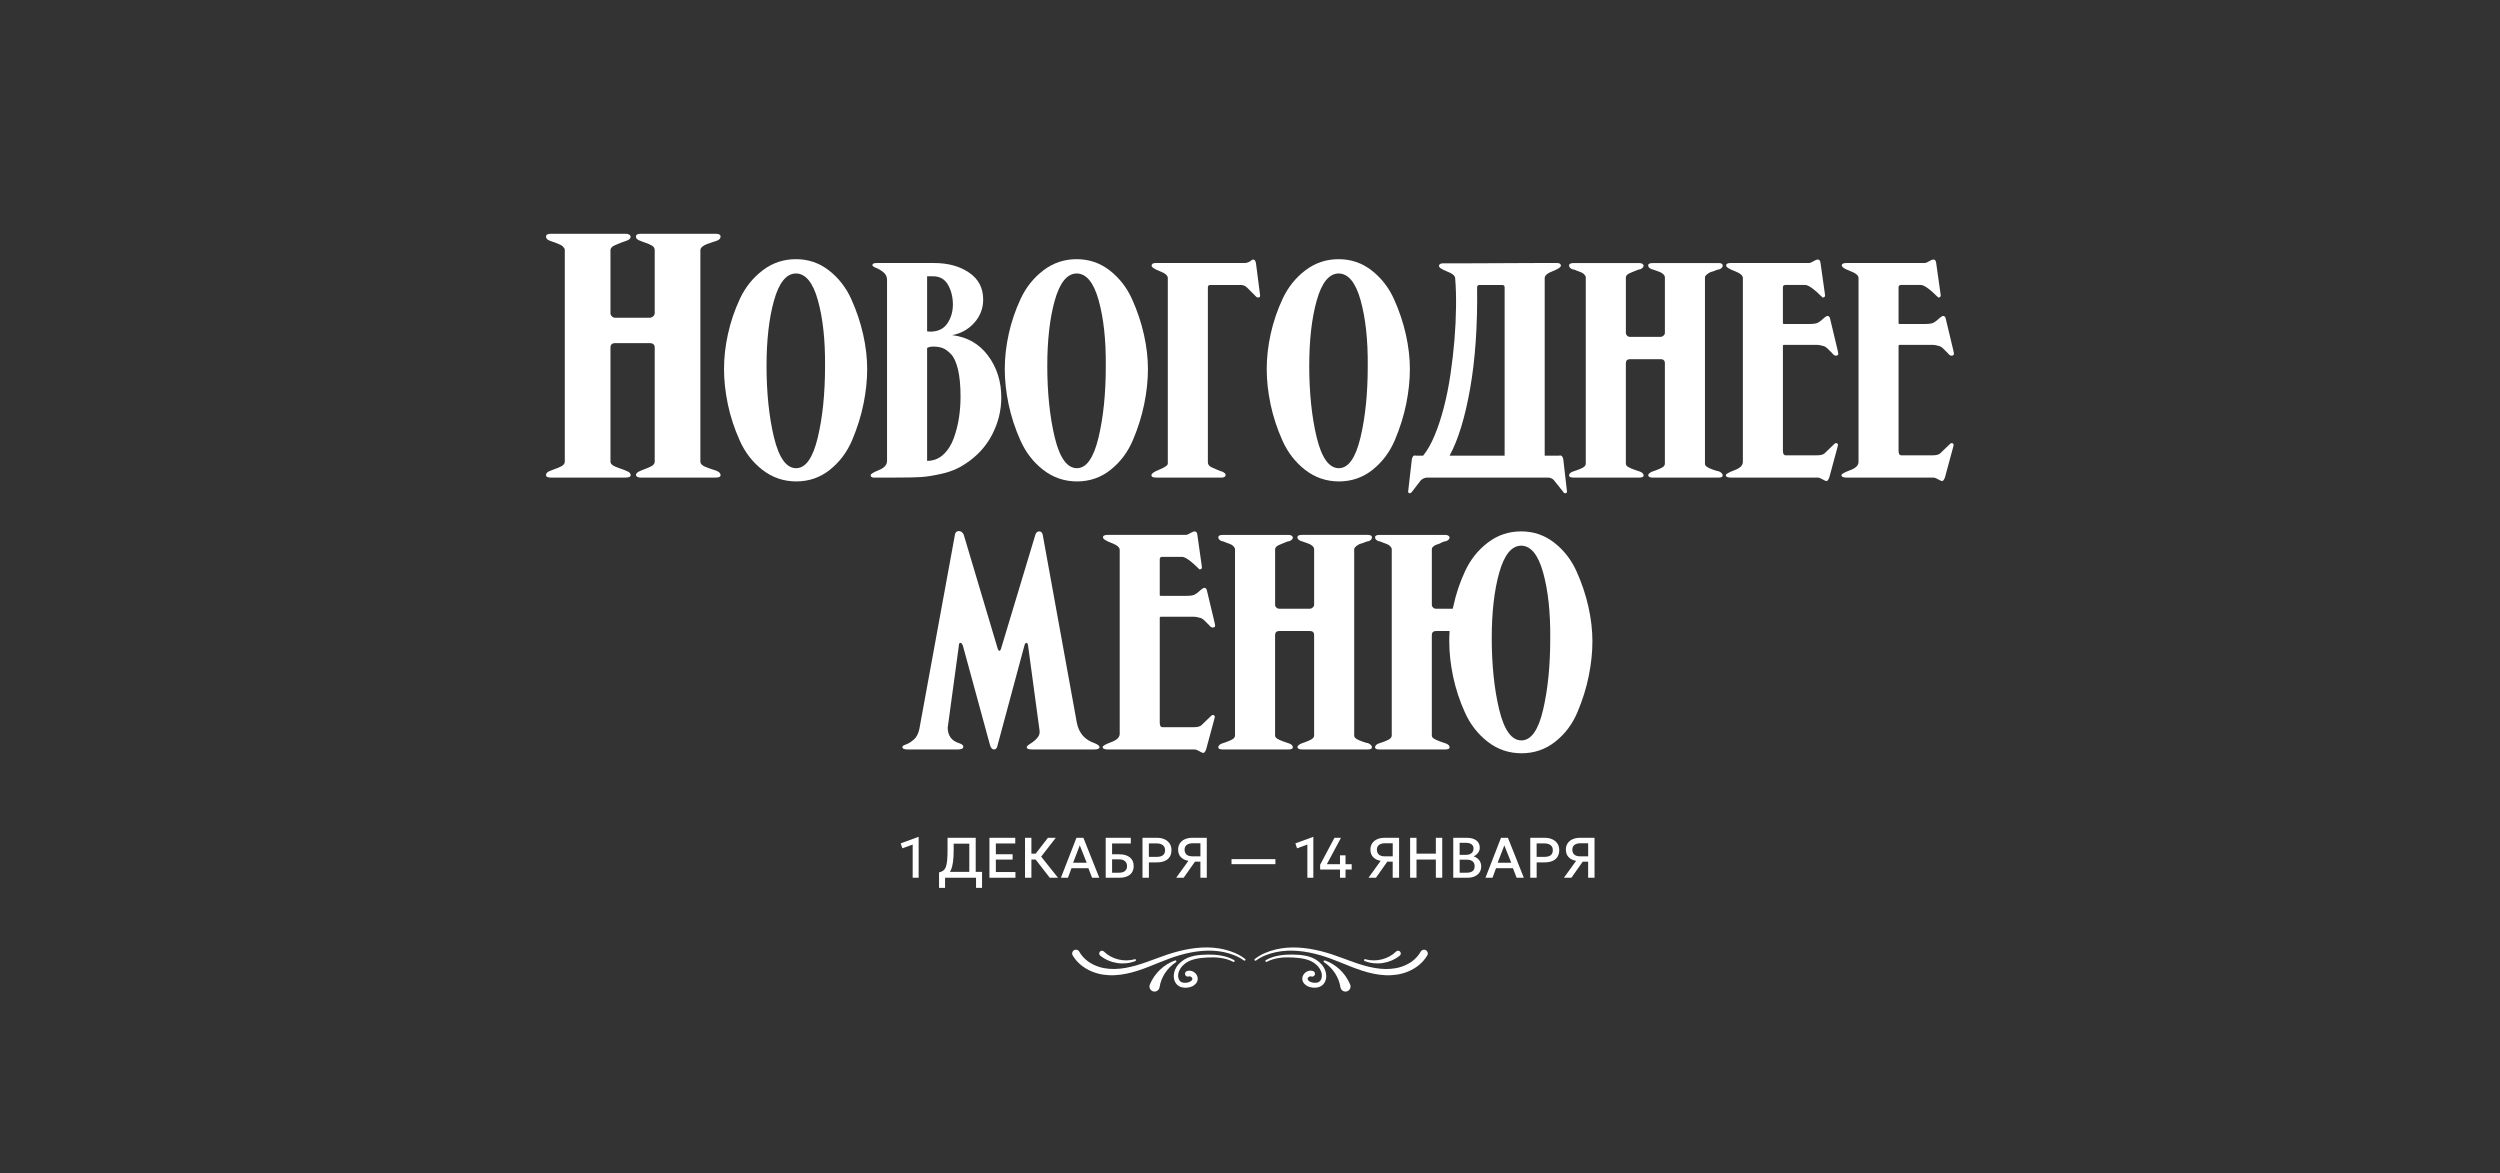 <?xml version="1.0" encoding="UTF-8"?> <svg xmlns="http://www.w3.org/2000/svg" id="_Слой_1" data-name="Слой 1" viewBox="0 0 1937.48 909.13"><rect x="0" y="0" width="1937.48" height="909.13" fill="#333333" stroke="none"/><defs><style> .cls-1 { fill: #fff; } </style></defs><g><path class="cls-1" d="M473.11,269.44v88.27c0,1.08.58,2.02,1.75,2.83,1.17.81,3.1,1.67,5.8,2.56,2.7.9,4.32,1.53,4.86,1.89,2.16.72,3.24,1.8,3.24,3.24,0,1.26-1.35,1.89-4.05,1.89h-57.77c-2.52,0-3.78-.63-3.78-1.89,0-1.44.99-2.52,2.97-3.24.72-.36,1.75-.76,3.1-1.21,1.35-.45,2.43-.85,3.24-1.21.81-.36,1.66-.76,2.56-1.21.9-.45,1.57-.99,2.02-1.62.45-.63.67-1.3.67-2.02v-163.86c0-.54-.13-1.03-.4-1.48-.27-.45-.63-.9-1.08-1.35-.45-.45-.94-.81-1.48-1.08s-1.21-.58-2.03-.94c-.81-.36-1.48-.63-2.02-.81-.54-.18-1.31-.45-2.29-.81-.99-.36-1.75-.63-2.29-.81-1.98-.72-2.97-1.8-2.97-3.24s1.26-2.16,3.78-2.16h57.77c2.34,0,3.69.72,4.05,2.16,0,1.44-1.08,2.52-3.24,3.24-.72.18-1.75.54-3.1,1.08s-2.48.99-3.38,1.35c-.9.36-1.85.77-2.83,1.21-.99.45-1.75.99-2.29,1.62-.54.63-.81,1.31-.81,2.02v48.86c0,.9.36,1.71,1.08,2.43.72.72,1.53,1.08,2.43,1.08h27c.9,0,1.75-.36,2.57-1.08.81-.72,1.21-1.53,1.21-2.43v-48.86c0-.72-.18-1.39-.54-2.02-.36-.63-1.04-1.21-2.03-1.75-.99-.54-1.85-.94-2.56-1.21-.72-.27-1.85-.67-3.37-1.21-1.53-.54-2.48-.9-2.83-1.08-2.16-.72-3.24-1.8-3.24-3.24s1.26-2.16,3.78-2.16h58.04c2.52,0,3.78.72,3.78,2.16s-.99,2.52-2.97,3.24c-.72.18-1.8.54-3.24,1.08-1.44.54-2.61.94-3.51,1.21-.9.27-1.85.67-2.83,1.21-.99.54-1.75,1.13-2.29,1.75-.54.63-.81,1.31-.81,2.02v163.86c0,1.08.54,2.02,1.62,2.83,1.08.81,2.97,1.67,5.67,2.56,2.7.9,4.32,1.44,4.86,1.62,2.34.9,3.51,2.07,3.51,3.51,0,1.26-1.26,1.89-3.78,1.89h-58.04c-2.16,0-3.42-.63-3.78-1.89,0-1.26,1.08-2.34,3.24-3.24.72-.36,1.71-.76,2.97-1.21,1.26-.45,2.29-.85,3.1-1.21.81-.36,1.66-.76,2.56-1.21.9-.45,1.57-.99,2.02-1.62.45-.63.67-1.3.67-2.02v-88.27c0-2.34-1.26-3.51-3.78-3.51h-27c-2.34,0-3.51,1.17-3.51,3.51Z"></path><path class="cls-1" d="M561.11,285.91c0-8.82,1.03-17.91,3.1-27.27,2.07-9.36,5.17-18.45,9.31-27.27,4.14-8.82,9.99-16.1,17.55-21.87,7.56-5.76,16.15-8.64,25.78-8.64s18.18,2.93,25.65,8.77c7.47,5.85,13.23,13.27,17.28,22.27,4.05,9,7.11,18.13,9.18,27.4,2.07,9.27,3.1,18.18,3.1,26.73s-.94,17.5-2.83,26.86c-1.89,9.36-4.82,18.72-8.77,28.08-3.96,9.36-9.72,17.05-17.28,23.08-7.56,6.03-16.24,9.04-26.05,9.04s-18.54-2.97-26.19-8.91c-7.65-5.94-13.54-13.54-17.68-22.81-4.14-9.27-7.2-18.63-9.18-28.07-1.98-9.45-2.97-18.58-2.97-27.4ZM616.99,362.84c7.38,0,12.96-7.87,16.74-23.62,3.78-15.75,5.67-34.24,5.67-55.48.18-20.15-1.67-37.16-5.53-51.02-3.87-13.86-9.58-20.79-17.14-20.79-7.38.18-13,7.15-16.87,20.92-3.87,13.77-5.8,30.73-5.8,50.89s1.93,39.51,5.8,55.34c3.87,15.84,9.58,23.76,17.14,23.76Z"></path><path class="cls-1" d="M737.93,259.72c11.7,1.44,20.96,6.75,27.81,15.93,6.84,9.18,10.26,19.98,10.26,32.39,0,10.08-2.39,19.71-7.15,28.88-4.77,9.18-11.74,16.74-20.92,22.68-5.04,3.42-10.89,5.9-17.55,7.42-6.66,1.53-12.19,2.43-16.6,2.7-4.41.27-11.3.4-20.65.4h-15.93c-1.62,0-2.43-.63-2.43-1.89,0-.9,2.11-2.2,6.34-3.91,4.23-1.71,6.34-4.09,6.34-7.15v-140.38c0-2.34-.95-4.27-2.83-5.8-1.89-1.53-3.78-2.65-5.67-3.37-1.89-.72-2.83-1.44-2.83-2.16,0-1.08,1.08-1.62,3.24-1.62h44.54c10.8,0,19.84,2.48,27.13,7.42,7.29,4.95,10.93,11.92,10.93,20.92,0,6.84-2.29,12.82-6.88,17.95-4.59,5.13-10.3,8.33-17.14,9.58ZM718.5,214.1v42.65c.72.18,1.53.27,2.43.27,5.94,0,10.35-2.11,13.23-6.34,2.88-4.23,4.32-9.13,4.32-14.71s-1.26-10.84-3.78-15.25c-2.52-4.41-6.39-6.61-11.61-6.61h-4.59ZM718.5,269.71v87.46c4.86,0,9.04-1.62,12.55-4.86,3.51-3.24,6.21-7.47,8.1-12.69,1.89-5.22,3.24-10.53,4.05-15.93s1.21-10.8,1.21-16.2c0-8.64-.67-15.75-2.02-21.33-1.35-5.58-3.2-9.54-5.53-11.88-2.34-2.34-4.5-3.87-6.48-4.59-1.98-.72-4.32-1.08-7.02-1.08-2.16,0-3.78.36-4.86,1.08Z"></path><path class="cls-1" d="M778.69,285.91c0-8.82,1.03-17.91,3.1-27.27,2.07-9.36,5.17-18.45,9.31-27.27,4.14-8.82,9.99-16.1,17.55-21.87,7.56-5.76,16.15-8.64,25.78-8.64s18.18,2.93,25.65,8.77c7.47,5.85,13.23,13.27,17.28,22.27,4.05,9,7.11,18.13,9.18,27.4,2.07,9.27,3.1,18.18,3.1,26.73s-.94,17.5-2.83,26.86c-1.89,9.36-4.82,18.72-8.77,28.08-3.96,9.36-9.72,17.05-17.28,23.08-7.56,6.03-16.24,9.04-26.05,9.04s-18.54-2.97-26.19-8.91c-7.65-5.94-13.54-13.54-17.68-22.81-4.14-9.27-7.2-18.63-9.18-28.07-1.98-9.45-2.97-18.58-2.97-27.4ZM834.57,362.84c7.38,0,12.96-7.87,16.74-23.62,3.78-15.75,5.67-34.24,5.67-55.48.18-20.15-1.67-37.16-5.53-51.02-3.87-13.86-9.58-20.79-17.14-20.79-7.38.18-13,7.15-16.87,20.92-3.87,13.77-5.8,30.73-5.8,50.89s1.93,39.51,5.8,55.34c3.87,15.84,9.58,23.76,17.14,23.76Z"></path><path class="cls-1" d="M947.42,365.54c1.62.9,2.43,1.71,2.43,2.43,0,1.44-1.08,2.16-3.24,2.16h-50.75c-2.34,0-3.51-.63-3.51-1.89s2.07-2.7,6.21-4.32c4.32-1.8,6.48-3.33,6.48-4.59v-143.88c0-1.98-2.16-3.78-6.48-5.4-4.14-1.62-6.17-3.06-6.07-4.32.09-1.26,1.12-1.89,3.1-1.89h68.84c1.8,0,3.51-.63,5.13-1.89.54-.54,1.08-.81,1.62-.81,1.08,0,1.8.9,2.16,2.7l3.24,25.11c0,1.08-.45,1.62-1.35,1.62-.72,0-1.26-.18-1.62-.54l-7.29-7.29c-1.26-1.26-2.88-1.89-4.86-1.89h-23.49c-1.26,0-1.89.63-1.89,1.89v135.52c0,1.8,1.08,3.15,3.24,4.05,2.16.9,4.23,1.8,6.21,2.7l1.89.54Z"></path><path class="cls-1" d="M981.7,285.91c0-8.82,1.03-17.91,3.1-27.27,2.07-9.36,5.17-18.45,9.31-27.27,4.14-8.82,9.99-16.1,17.55-21.87,7.56-5.76,16.15-8.64,25.78-8.64s18.18,2.93,25.65,8.77c7.47,5.85,13.23,13.27,17.28,22.27,4.05,9,7.11,18.13,9.18,27.4,2.07,9.27,3.1,18.18,3.1,26.73s-.94,17.5-2.83,26.86c-1.89,9.36-4.82,18.72-8.77,28.08-3.96,9.36-9.72,17.05-17.28,23.08-7.56,6.03-16.24,9.04-26.05,9.04s-18.54-2.97-26.19-8.91c-7.65-5.94-13.54-13.54-17.68-22.81-4.14-9.27-7.2-18.63-9.18-28.07-1.98-9.45-2.97-18.58-2.97-27.4ZM1037.58,362.84c7.38,0,12.96-7.87,16.74-23.62,3.78-15.75,5.67-34.24,5.67-55.48.18-20.15-1.67-37.16-5.53-51.02-3.87-13.86-9.58-20.79-17.14-20.79-7.38.18-13,7.15-16.87,20.92-3.87,13.77-5.8,30.73-5.8,50.89s1.93,39.51,5.8,55.34c3.87,15.84,9.58,23.76,17.14,23.76Z"></path><path class="cls-1" d="M1208.19,353.12c1.26-.36,2.16-.04,2.7.94.54.99.81,2.12.81,3.37l2.7,23.49c0,.9-.45,1.35-1.35,1.35-.72,0-1.17-.27-1.35-.81l-7.56-9.45c-1.26-1.26-2.79-1.89-4.59-1.89h-93.4c-1.62,0-3.24.63-4.86,1.89l-7.29,9.45c-.54.54-.99.81-1.35.81-.9,0-1.35-.45-1.35-1.35l2.7-23.49c0-1.26.27-2.38.81-3.37.54-.99,1.35-1.3,2.43-.94h5.67c3.24-3.96,6.21-9.18,8.91-15.66,2.7-6.48,5.08-13.72,7.15-21.73,2.07-8.01,3.78-16.56,5.13-25.65,1.35-9.09,2.38-18.04,3.1-26.86.72-8.82,1.12-17.32,1.21-25.51.09-8.19-.13-15.52-.67-22,0-1.98-2.16-3.78-6.48-5.4-4.14-1.62-6.17-3.06-6.07-4.32.09-1.26,1.12-1.89,3.1-1.89h12.96l62.36-.27h12.96c1.98,0,3.01.63,3.1,1.89.09,1.26-1.94,2.7-6.07,4.32-4.32,1.62-6.48,3.42-6.48,5.4v137.68h11.07ZM1166.08,222.74c0-1.26-.63-1.89-1.89-1.89h-17.55c-1.26,0-1.89.63-1.89,1.89.36,29.69-1.44,55.79-5.4,78.29-3.96,22.5-9.27,39.86-15.93,52.1h42.65v-130.39Z"></path><path class="cls-1" d="M1260.02,281.59v77.75c0,.9.54,1.71,1.62,2.43,1.08.72,2.79,1.48,5.13,2.29,2.34.81,3.78,1.31,4.32,1.48,1.8.72,2.7,1.71,2.7,2.97,0,1.08-1.17,1.62-3.51,1.62h-50.75c-2.34,0-3.51-.54-3.51-1.62,0-1.26.9-2.25,2.7-2.97.72-.18,1.66-.49,2.83-.94,1.17-.45,2.11-.81,2.83-1.08.72-.27,1.48-.63,2.29-1.08.81-.45,1.39-.94,1.75-1.48.36-.54.54-1.08.54-1.62v-144.42c0-.36-.13-.76-.4-1.21-.27-.45-.59-.85-.95-1.21-.36-.36-.77-.67-1.21-.94-.45-.27-1.04-.54-1.75-.81-.72-.27-1.35-.49-1.89-.67-.54-.18-1.21-.45-2.02-.81-.81-.36-1.48-.54-2.02-.54-1.8-.72-2.7-1.71-2.7-2.97s1.17-1.89,3.51-1.89h50.75c1.98,0,3.15.63,3.51,1.89,0,1.26-.9,2.25-2.7,2.97-.72,0-1.67.27-2.83.81-1.17.54-2.16.94-2.97,1.21-.81.27-1.67.63-2.56,1.08-.9.45-1.58.94-2.02,1.48-.45.54-.67,1.08-.67,1.62v43.19c0,.72.31,1.4.94,2.02.63.63,1.39.94,2.29.94h23.76c.72,0,1.44-.31,2.16-.94.72-.63,1.08-1.3,1.08-2.02v-43.19c0-.54-.18-1.08-.54-1.62-.36-.54-.94-1.08-1.75-1.62-.81-.54-1.53-.9-2.16-1.08-.63-.18-1.62-.54-2.97-1.08-1.35-.54-2.21-.81-2.56-.81-1.98-.72-2.97-1.71-2.97-2.97s1.17-1.89,3.51-1.89h51.02c2.16,0,3.24.63,3.24,1.89s-.81,2.25-2.43,2.97c-.72,0-1.71.27-2.97.81-1.26.54-2.29.9-3.1,1.08-.81.18-1.62.54-2.43,1.08-.81.54-1.48,1.08-2.02,1.62-.54.54-.81,1.08-.81,1.62v144.42c0,.9.49,1.71,1.48,2.43.99.72,2.65,1.48,4.99,2.29,2.34.81,3.78,1.21,4.32,1.21,1.98.9,2.97,1.98,2.97,3.24,0,1.08-1.08,1.62-3.24,1.62h-51.02c-1.98,0-3.15-.54-3.51-1.62,0-1.08.99-2.07,2.97-2.97.72-.18,1.62-.49,2.7-.94,1.08-.45,1.98-.81,2.7-1.08.72-.27,1.48-.63,2.29-1.08.81-.45,1.39-.94,1.75-1.48.36-.54.54-1.08.54-1.62v-77.75c0-2.16-1.08-3.24-3.24-3.24h-23.76c-2.16,0-3.24,1.08-3.24,3.24Z"></path><path class="cls-1" d="M1414.16,351.23c1.26-1.26,2.65-2.61,4.18-4.05,1.53-1.44,2.56-2.43,3.1-2.97.54-.54.99-.81,1.35-.81,1.08,0,1.62.54,1.62,1.62l-.54,2.16-6.21,22.95c-.72,1.8-1.44,2.7-2.16,2.7-.54,0-1.58-.45-3.1-1.35-1.53-.9-2.75-1.35-3.64-1.35h-67.22c-2.7,0-4.05-.63-4.05-1.89,0-.9,2.2-2.16,6.61-3.78,4.41-1.62,6.61-3.78,6.61-6.48v-142.53c0-1.98-2.16-3.78-6.48-5.4-4.32-1.62-6.48-3.06-6.48-4.32s1.17-1.89,3.51-1.89h61.01c.54,0,1.57-.45,3.1-1.35,1.53-.9,2.65-1.35,3.37-1.35,1.26,0,1.98.9,2.16,2.7l3.51,24.84v.27c0,1.08-.63,1.62-1.89,1.62-6.48-6.48-10.98-9.72-13.5-9.72h-15.39c-1.26,0-1.89.63-1.89,1.89v27.8c0,.36.27.54.81.54h19.98c2.7,0,4.68-.27,5.94-.81,1.26-.54,3.06-1.89,5.4-4.05,1.08-.9,1.89-1.35,2.43-1.35.9,0,1.53.54,1.89,1.62l5.94,24.84.54,2.7c0,1.08-.63,1.62-1.89,1.62-.72,0-1.44-.36-2.16-1.08-.18-.36-.77-.99-1.75-1.89-.99-.9-1.62-1.53-1.89-1.89-.27-.36-.81-.85-1.62-1.48-.81-.63-1.48-.99-2.02-1.08-.54-.09-1.26-.27-2.16-.54-.9-.27-1.89-.4-2.97-.4h-25.65c-.54,0-.81.27-.81.81v81.26c0,2.34.72,3.51,2.16,3.51h24.3c2.88,0,4.86-.54,5.94-1.62Z"></path><path class="cls-1" d="M1503.79,351.23c1.26-1.26,2.65-2.61,4.18-4.05,1.53-1.44,2.56-2.43,3.1-2.97.54-.54.99-.81,1.35-.81,1.08,0,1.62.54,1.62,1.62l-.54,2.16-6.21,22.95c-.72,1.8-1.44,2.7-2.16,2.7-.54,0-1.58-.45-3.1-1.35-1.53-.9-2.75-1.35-3.64-1.35h-67.22c-2.7,0-4.05-.63-4.05-1.89,0-.9,2.2-2.16,6.61-3.78,4.41-1.62,6.61-3.78,6.61-6.48v-142.53c0-1.98-2.16-3.78-6.48-5.4-4.32-1.62-6.48-3.06-6.48-4.32s1.17-1.89,3.51-1.89h61.01c.54,0,1.57-.45,3.1-1.35,1.53-.9,2.65-1.35,3.37-1.35,1.26,0,1.98.9,2.16,2.7l3.51,24.84v.27c0,1.08-.63,1.62-1.89,1.62-6.48-6.48-10.98-9.72-13.5-9.72h-15.39c-1.26,0-1.89.63-1.89,1.89v27.8c0,.36.27.54.81.54h19.98c2.7,0,4.68-.27,5.94-.81,1.26-.54,3.06-1.89,5.4-4.05,1.08-.9,1.89-1.35,2.43-1.35.9,0,1.53.54,1.89,1.62l5.94,24.84.54,2.7c0,1.08-.63,1.62-1.89,1.62-.72,0-1.44-.36-2.16-1.08-.18-.36-.77-.99-1.75-1.89-.99-.9-1.62-1.53-1.89-1.89-.27-.36-.81-.85-1.62-1.48-.81-.63-1.48-.99-2.02-1.08-.54-.09-1.26-.27-2.16-.54-.9-.27-1.89-.4-2.97-.4h-25.65c-.54,0-.81.27-.81.81v81.26c0,2.34.72,3.51,2.16,3.51h24.3c2.88,0,4.86-.54,5.94-1.62Z"></path><path class="cls-1" d="M742.25,580.82h-38.87c-2.7,0-4.05-.63-4.05-1.89,0-.72.94-1.39,2.83-2.02,1.89-.63,3.91-1.89,6.07-3.78,2.16-1.89,3.6-4.72,4.32-8.5l27.54-150.36c.36-1.8,1.35-2.7,2.97-2.7s2.88.9,3.78,2.7l25.92,86.92c.54,2.16,1.12,3.24,1.75,3.24s1.21-1.08,1.75-3.24l26.19-86.92c.54-1.62,1.53-2.43,2.97-2.43s2.34.9,2.7,2.7l26.46,145.77c1.62,7.92,6.21,13.14,13.77,15.66,2.52,1.08,3.78,2.07,3.78,2.97,0,1.26-1.35,1.89-4.05,1.89h-48.05c-2.88,0-4.32-.54-4.32-1.62,0-.72.72-1.53,2.16-2.43,5.22-3.24,7.83-6.3,7.83-9.18v-1.08l-8.91-65.87c-.18-1.62-.63-2.43-1.35-2.43s-1.26.81-1.62,2.43l-20.79,77.21c-.36,1.98-1.26,2.97-2.7,2.97-1.26,0-2.25-.99-2.97-2.97l-21.06-77.21c-.54-1.62-1.21-2.43-2.02-2.43s-1.21.81-1.21,2.43l-8.37,61.55v.54l-.27.81c0,6.48,2.97,10.62,8.91,12.42,2.16.72,3.24,1.62,3.24,2.7,0,1.44-1.44,2.16-4.32,2.16Z"></path><path class="cls-1" d="M931.22,561.93c1.26-1.26,2.65-2.61,4.18-4.05,1.53-1.44,2.56-2.43,3.1-2.97.54-.54.99-.81,1.35-.81,1.08,0,1.62.54,1.62,1.62l-.54,2.16-6.21,22.95c-.72,1.8-1.44,2.7-2.16,2.7-.54,0-1.58-.45-3.1-1.35-1.53-.9-2.75-1.35-3.64-1.35h-67.22c-2.7,0-4.05-.63-4.05-1.89,0-.9,2.2-2.16,6.61-3.78,4.41-1.62,6.61-3.78,6.61-6.48v-142.53c0-1.98-2.16-3.78-6.48-5.4-4.32-1.62-6.48-3.06-6.48-4.32s1.17-1.89,3.51-1.89h61.01c.54,0,1.57-.45,3.1-1.35,1.53-.9,2.65-1.35,3.37-1.35,1.26,0,1.98.9,2.16,2.7l3.51,24.84v.27c0,1.08-.63,1.62-1.89,1.62-6.48-6.48-10.98-9.72-13.5-9.72h-15.39c-1.26,0-1.89.63-1.89,1.89v27.8c0,.36.27.54.81.54h19.98c2.7,0,4.68-.27,5.94-.81,1.26-.54,3.06-1.89,5.4-4.05,1.08-.9,1.89-1.35,2.43-1.35.9,0,1.53.54,1.89,1.62l5.94,24.84.54,2.7c0,1.08-.63,1.62-1.89,1.62-.72,0-1.44-.36-2.16-1.08-.18-.36-.77-.99-1.75-1.89-.99-.9-1.62-1.53-1.89-1.89-.27-.36-.81-.85-1.62-1.48-.81-.63-1.48-.99-2.02-1.08-.54-.09-1.26-.27-2.16-.54-.9-.27-1.89-.4-2.97-.4h-25.65c-.54,0-.81.27-.81.81v81.26c0,2.34.72,3.51,2.16,3.51h24.3c2.88,0,4.86-.54,5.94-1.62Z"></path><path class="cls-1" d="M988.18,492.28v77.75c0,.9.54,1.71,1.62,2.43,1.08.72,2.79,1.48,5.13,2.29,2.34.81,3.78,1.31,4.32,1.49,1.8.72,2.7,1.71,2.7,2.97,0,1.08-1.17,1.62-3.51,1.62h-50.75c-2.34,0-3.51-.54-3.51-1.62,0-1.26.9-2.25,2.7-2.97.72-.18,1.66-.49,2.83-.95,1.17-.45,2.11-.81,2.83-1.08.72-.27,1.48-.63,2.29-1.08.81-.45,1.39-.95,1.75-1.49.36-.54.54-1.08.54-1.62v-144.42c0-.36-.13-.76-.4-1.21-.27-.45-.59-.85-.95-1.21-.36-.36-.77-.67-1.21-.94-.45-.27-1.04-.54-1.75-.81-.72-.27-1.35-.49-1.89-.67-.54-.18-1.21-.45-2.02-.81-.81-.36-1.48-.54-2.02-.54-1.8-.72-2.7-1.71-2.7-2.97s1.17-1.89,3.51-1.89h50.75c1.98,0,3.15.63,3.51,1.89,0,1.26-.9,2.25-2.7,2.97-.72,0-1.67.27-2.83.81-1.17.54-2.16.94-2.97,1.21-.81.27-1.67.63-2.56,1.08-.9.45-1.58.94-2.02,1.48-.45.54-.67,1.08-.67,1.62v43.19c0,.72.31,1.4.94,2.02.63.63,1.39.94,2.29.94h23.76c.72,0,1.44-.31,2.16-.94.72-.63,1.08-1.3,1.08-2.02v-43.19c0-.54-.18-1.08-.54-1.62-.36-.54-.94-1.08-1.75-1.62-.81-.54-1.53-.9-2.16-1.08-.63-.18-1.62-.54-2.97-1.08-1.35-.54-2.21-.81-2.56-.81-1.98-.72-2.97-1.71-2.97-2.97s1.17-1.89,3.51-1.89h51.02c2.16,0,3.24.63,3.24,1.89s-.81,2.25-2.43,2.97c-.72,0-1.71.27-2.97.81-1.26.54-2.29.9-3.1,1.08-.81.18-1.62.54-2.43,1.08-.81.54-1.48,1.08-2.02,1.62-.54.54-.81,1.08-.81,1.62v144.42c0,.9.49,1.71,1.48,2.43.99.72,2.65,1.48,4.99,2.29,2.34.81,3.78,1.21,4.32,1.21,1.98.9,2.97,1.98,2.97,3.24,0,1.08-1.08,1.62-3.24,1.62h-51.02c-1.98,0-3.15-.54-3.51-1.62,0-1.08.99-2.07,2.97-2.97.72-.18,1.62-.49,2.7-.95,1.08-.45,1.98-.81,2.7-1.08.72-.27,1.48-.63,2.29-1.08.81-.45,1.39-.95,1.75-1.49.36-.54.54-1.08.54-1.62v-77.75c0-2.16-1.08-3.24-3.24-3.24h-23.76c-2.16,0-3.24,1.08-3.24,3.24Z"></path><path class="cls-1" d="M1123.15,496.87c0-2.52.09-5.13.27-7.83h-10.53c-2.16,0-3.24,1.08-3.24,3.24v77.75c0,.9.54,1.71,1.62,2.43,1.08.72,2.79,1.48,5.13,2.29,2.34.81,3.78,1.31,4.32,1.49,1.8.72,2.7,1.71,2.7,2.97,0,1.08-1.17,1.62-3.51,1.62h-50.75c-2.34,0-3.51-.54-3.51-1.62,0-1.26.9-2.25,2.7-2.97.72-.18,1.66-.49,2.83-.95,1.17-.45,2.11-.81,2.83-1.08.72-.27,1.48-.63,2.29-1.08.81-.45,1.39-.95,1.75-1.49.36-.54.54-1.08.54-1.62v-144.42c0-.36-.13-.76-.4-1.21-.27-.45-.59-.85-.95-1.21-.36-.36-.77-.67-1.21-.94-.45-.27-1.04-.54-1.75-.81-.72-.27-1.35-.49-1.89-.67-.54-.18-1.21-.45-2.02-.81-.81-.36-1.48-.54-2.02-.54-1.8-.72-2.7-1.71-2.7-2.97s1.17-1.89,3.51-1.89h50.75c1.98,0,3.15.63,3.51,1.89,0,1.26-.9,2.25-2.7,2.97-.72,0-1.71.27-2.97.81l-2.7,1.35c-.9.18-1.8.5-2.7.94-.9.45-1.58.94-2.02,1.48-.45.54-.67,1.08-.67,1.62v43.19c0,.72.31,1.4.94,2.02.63.63,1.39.94,2.29.94h12.96l.54-2.16c1.98-9.36,5.04-18.45,9.18-27.27,4.14-8.82,9.99-16.1,17.55-21.87,7.56-5.76,16.15-8.64,25.78-8.64s18.18,2.93,25.65,8.77c7.47,5.85,13.23,13.27,17.28,22.27,4.05,9,7.11,18.13,9.18,27.4,2.07,9.27,3.1,18.18,3.1,26.73s-.94,17.5-2.83,26.86c-1.89,9.36-4.82,18.72-8.77,28.07-3.96,9.36-9.72,17.01-17.28,22.95-7.56,5.94-16.24,8.91-26.05,8.91s-18.54-2.97-26.19-8.91c-7.65-5.94-13.54-13.5-17.68-22.68-4.14-9.18-7.2-18.49-9.18-27.94-1.98-9.45-2.97-18.58-2.97-27.4ZM1179.03,573.8c7.56,0,13.18-7.92,16.87-23.76,3.69-15.83,5.53-34.28,5.53-55.34.18-20.15-1.67-37.16-5.53-51.02-3.87-13.86-9.58-20.79-17.14-20.79-7.38.18-13,7.15-16.87,20.92-3.87,13.77-5.8,30.73-5.8,50.89s1.93,39.51,5.8,55.34c3.87,15.84,9.58,23.76,17.14,23.76Z"></path></g><g><g><path class="cls-1" d="M964.05,744.4c-4.58-3.38-10.1-5.35-15.66-6.55-2.8-.57-5.64-.9-8.5-1.06-2.86-.09-5.72-.08-8.57.19-5.71.48-11.35,1.65-16.87,3.23-5.53,1.58-10.9,3.64-16.29,5.84-5.39,2.18-10.82,4.44-16.49,6.25-5.67,1.8-11.58,3.17-17.69,3.46-3.05.16-6.15,0-9.22-.45-3.08-.5-6.12-1.33-9.01-2.59-5.77-2.45-11.07-6.6-14.43-12.28-.83-1.4-.37-3.21,1.03-4.04,1.4-.83,3.21-.37,4.04,1.03.01.02.03.05.04.07v.02c2.47,4.47,6.64,8.07,11.5,10.31,2.42,1.15,5.03,1.95,7.68,2.47,2.68.48,5.43.71,8.2.65,5.55-.08,11.14-1.18,16.62-2.73,5.49-1.57,10.91-3.62,16.39-5.64,10.91-4.15,22.45-7.58,34.31-8.22,2.96-.19,5.94-.11,8.9.08,2.96.25,5.91.69,8.8,1.37,5.75,1.43,11.41,3.64,16.13,7.36.33.26.39.74.13,1.07-.26.32-.72.38-1.05.14Z"></path><path class="cls-1" d="M955.7,745.4c-2.94-1.54-6.17-2.5-9.49-2.97-3.31-.5-6.69-.56-10.06-.41-3.37.19-6.76.46-9.96,1.23-1.6.38-3.15.89-4.6,1.56-1.44.66-2.76,1.54-3.97,2.57-2.4,2.04-4.15,4.77-4.5,7.69-.21,1.44,0,2.87.57,4.05.57,1.17,1.48,1.98,2.64,2.29,2.5.69,6.13-.08,7.35-1.78.32-.45.4-.74.38-1.08-.02-.33-.18-.71-.48-1.05-.29-.34-.71-.62-1.13-.75-.42-.13-.79-.12-1.11,0-1.15.43-2.43-.16-2.85-1.31-.43-1.15.16-2.43,1.31-2.85.03-.01.06-.02.09-.03l.08-.02c1.31-.42,2.74-.32,3.93.12,1.2.45,2.22,1.2,3,2.19.77.98,1.31,2.26,1.32,3.66.03,1.39-.61,2.77-1.34,3.66-1.56,1.89-3.66,2.69-5.62,3.08-1.99.36-3.97.35-6.02-.28-1.06-.33-2.08-.92-2.89-1.69-.82-.77-1.44-1.7-1.87-2.67-.85-1.95-1.01-4.07-.67-6.01.31-1.94,1.08-3.77,2.11-5.37,1.05-1.6,2.35-2.97,3.8-4.12,1.44-1.14,3.04-2.12,4.74-2.83,1.69-.71,3.43-1.2,5.17-1.56,3.51-.71,6.99-.85,10.46-.92,3.48-.03,6.98.16,10.43.8,3.45.61,6.85,1.74,9.92,3.5.37.21.49.67.28,1.04-.2.36-.65.49-1.01.3h-.01Z"></path><path class="cls-1" d="M911.33,745.71c-7.02,4.57-11.59,11.99-12.68,19.39-.32,2.15-2.32,3.64-4.47,3.32-2.15-.32-3.64-2.32-3.32-4.47.05-.33.14-.64.26-.93l.06-.14c3.77-8.97,11.16-15.64,19.49-18.54.4-.14.84.07.98.47.12.34-.02.71-.31.89h0Z"></path><path class="cls-1" d="M879.9,744.8c-8.73,3.49-19.45,2.04-27.21-4.17h-.01c-.92-.75-1.07-2.1-.33-3.02.74-.92,2.09-1.07,3.01-.33.06.05.12.1.17.15,5.9,5.85,15.4,8.39,23.88,5.94.4-.12.83.11.95.52.11.38-.09.78-.45.92Z"></path></g><g><path class="cls-1" d="M972.5,743.19c4.73-3.72,10.39-5.93,16.13-7.36,2.89-.69,5.84-1.12,8.8-1.37,2.96-.19,5.94-.27,8.9-.08,11.86.64,23.41,4.07,34.31,8.22,5.48,2.02,10.89,4.07,16.39,5.64,5.48,1.55,11.07,2.65,16.62,2.73,2.77.06,5.52-.17,8.2-.65,2.65-.52,5.26-1.32,7.68-2.47,4.86-2.24,9.03-5.84,11.49-10.31h0c.78-1.44,2.58-1.96,4-1.17,1.43.78,1.95,2.58,1.16,4-.01.02-.03.06-.05.08-3.36,5.68-8.66,9.83-14.43,12.28-2.89,1.26-5.93,2.09-9.01,2.59-3.07.45-6.16.61-9.22.45-6.12-.29-12.03-1.66-17.69-3.46-5.66-1.82-11.1-4.07-16.49-6.25-5.39-2.2-10.76-4.26-16.29-5.84-5.52-1.58-11.17-2.75-16.87-3.23-2.85-.28-5.71-.28-8.57-.19-2.85.16-5.7.48-8.5,1.06-5.56,1.2-11.08,3.17-15.66,6.55-.34.25-.82.18-1.07-.16-.25-.33-.18-.8.14-1.05Z"></path><path class="cls-1" d="M981.04,744.07c3.07-1.76,6.47-2.89,9.92-3.5,3.45-.64,6.95-.83,10.43-.8,3.46.07,6.95.21,10.46.92,1.74.35,3.48.85,5.17,1.56,1.7.71,3.3,1.69,4.74,2.83,1.44,1.16,2.75,2.53,3.8,4.12,1.04,1.6,1.8,3.43,2.11,5.37.34,1.94.18,4.06-.67,6.01-.43.97-1.05,1.9-1.87,2.67-.82.77-1.83,1.36-2.89,1.69-2.05.63-4.03.64-6.02.28-1.95-.39-4.05-1.19-5.62-3.08-.74-.88-1.38-2.27-1.34-3.66.01-1.4.55-2.67,1.32-3.66.78-.99,1.8-1.74,3-2.19,1.19-.45,2.62-.54,3.93-.12l.07.02c1.17.37,1.82,1.62,1.45,2.79-.37,1.17-1.62,1.82-2.79,1.45-.03,0-.07-.02-.1-.03-.32-.12-.7-.13-1.11,0-.41.13-.83.41-1.13.75-.3.35-.46.73-.48,1.05-.01.34.06.63.38,1.08,1.22,1.7,4.85,2.47,7.35,1.78,1.16-.31,2.07-1.12,2.64-2.29.57-1.18.77-2.61.57-4.05-.35-2.92-2.1-5.65-4.5-7.69-1.21-1.03-2.53-1.9-3.97-2.57-1.45-.67-3-1.18-4.6-1.56-3.19-.77-6.58-1.04-9.96-1.23-3.37-.15-6.75-.09-10.06.41-3.31.47-6.55,1.42-9.49,2.97h-.01c-.37.2-.83.06-1.03-.31-.19-.36-.06-.81.3-1.02Z"></path><path class="cls-1" d="M1026.81,744.34c8.33,2.89,15.72,9.57,19.49,18.54l.05.12c.84,2-.1,4.31-2.1,5.16-2,.84-4.31-.1-5.16-2.1-.13-.31-.22-.64-.27-.95-1.09-7.39-5.66-14.81-12.68-19.39h0c-.35-.23-.46-.71-.22-1.06.2-.3.57-.42.89-.31Z"></path><path class="cls-1" d="M1058.08,743.36c8.48,2.45,17.98-.09,23.88-5.94.84-.83,2.2-.83,3.03.01.83.84.83,2.2-.01,3.03-.05.05-.11.1-.17.15h-.02c-7.76,6.22-18.48,7.68-27.21,4.18-.39-.16-.58-.6-.42-.99.15-.37.55-.55.92-.45Z"></path></g></g><g><path class="cls-1" d="M707.32,680.24v-25.73l-8,2.94-1.28-3.85,13.55-4.97h.35v31.61h-4.62Z"></path><path class="cls-1" d="M751.2,680.24v-26.39h-12.11v4.73c0,3.76-.18,6.92-.53,9.48s-.91,4.66-1.66,6.29c-.75,1.63-1.74,2.89-2.95,3.79-1.22.9-2.69,1.55-4.43,1.97l-1.77-4c1.33-.31,2.42-.78,3.27-1.42.85-.63,1.52-1.58,2-2.84.48-1.26.82-2.96,1.02-5.11.2-2.14.3-4.87.3-8.17v-9.28h21.82v30.95h-4.95ZM727.75,688.11v-12l3.4.18,1.83-.6h28.1v12.42h-4.66v-7.87h-24.01v7.87h-4.66Z"></path><path class="cls-1" d="M766.81,680.24v-30.95h20.01v4.38h-15.05v8.36h13v4.13h-13v9.66h15.19v4.42h-20.14Z"></path><path class="cls-1" d="M794.38,680.24v-30.95h4.95v12.29h5.75v4.55h-5.75v14.1h-4.95ZM813.54,680.24l-12.67-16.34,11.25-14.61h6.1l-11.32,14.59,13.02,16.36h-6.39Z"></path><path class="cls-1" d="M822.21,680.24l12.03-30.95h5.37l12.33,30.95h-5.59l-2.85-7.38h-13.11l-2.74,7.38h-5.44ZM831.67,668.59h10.5l-5.35-13.46-5.15,13.46Z"></path><path class="cls-1" d="M856.91,680.24v-30.95h19.45v4.38h-14.5v8.4h5.64c3.34,0,6.03.77,8.05,2.31,2.02,1.54,3.03,3.8,3.03,6.78,0,1.95-.44,3.59-1.31,4.94-.88,1.35-2.14,2.38-3.8,3.08-1.66.71-3.65,1.06-5.98,1.06h-10.57ZM861.86,676.35h5.35c2,0,3.55-.44,4.63-1.33,1.08-.88,1.62-2.15,1.62-3.8s-.54-2.88-1.61-3.82c-1.08-.94-2.56-1.42-4.44-1.42h-5.55v10.37Z"></path><path class="cls-1" d="M885.43,680.24v-30.95h11.21c2.2,0,4.14.38,5.83,1.14,1.69.76,3.01,1.85,3.97,3.27s1.44,3.14,1.44,5.14-.44,3.75-1.33,5.16c-.88,1.41-2.17,2.48-3.86,3.22-1.69.74-3.74,1.11-6.16,1.11h-6.15v11.92h-4.95ZM890.38,664.06h6.21c2,0,3.56-.42,4.66-1.26,1.11-.84,1.66-2.13,1.66-3.87s-.57-3.02-1.7-3.92-2.66-1.36-4.58-1.36h-6.26v10.41Z"></path><path class="cls-1" d="M911.54,680.24l9.44-13.09c-2.51-.44-4.45-1.41-5.85-2.9-1.39-1.49-2.09-3.43-2.09-5.81,0-1.87.45-3.49,1.35-4.85s2.17-2.42,3.8-3.17c1.64-.75,3.57-1.13,5.81-1.13h11.25v30.95h-4.95v-12.47h-4.2l-8.78,12.47h-5.79ZM924.05,663.64h6.26v-10.12h-5.95c-1.97,0-3.52.42-4.64,1.26-1.12.84-1.68,2.06-1.68,3.67s.5,2.91,1.5,3.82c1,.91,2.51,1.37,4.51,1.37Z"></path><path class="cls-1" d="M954.42,669.72v-3.89h34v3.89h-34Z"></path><path class="cls-1" d="M1013.2,680.24v-25.73l-8,2.94-1.28-3.85,13.55-4.97h.35v31.61h-4.62Z"></path><path class="cls-1" d="M1038.49,680.24v-6.34h-15.39v-3.74l11.08-20.87h5.06l-10.94,20.47h10.19v-6.88h4.29v6.88h4.77v4.13h-4.77v6.34h-4.29Z"></path><path class="cls-1" d="M1060.57,680.24l9.44-13.09c-2.51-.44-4.45-1.41-5.85-2.9-1.39-1.49-2.09-3.43-2.09-5.81,0-1.87.45-3.49,1.35-4.85s2.17-2.42,3.8-3.17c1.64-.75,3.57-1.13,5.81-1.13h11.25v30.95h-4.95v-12.47h-4.2l-8.78,12.47h-5.79ZM1073.09,663.64h6.26v-10.12h-5.95c-1.97,0-3.52.42-4.64,1.26-1.12.84-1.68,2.06-1.68,3.67s.5,2.91,1.5,3.82c1,.91,2.51,1.37,4.51,1.37Z"></path><path class="cls-1" d="M1092.83,680.24v-30.95h4.95v12.29h14.99v-12.29h4.95v30.95h-4.95v-14.1h-14.99v14.1h-4.95Z"></path><path class="cls-1" d="M1126.27,680.24v-30.95h10.63c2.96,0,5.36.66,7.18,1.98,1.83,1.32,2.74,3.27,2.74,5.85,0,.97-.23,1.9-.7,2.77-.46.88-1.07,1.65-1.8,2.31-.74.66-1.5,1.15-2.3,1.46,1.68.52,3.08,1.46,4.21,2.83,1.13,1.37,1.69,3.06,1.69,5.06,0,1.69-.43,3.19-1.28,4.5-.86,1.3-2.07,2.33-3.65,3.07-1.58.74-3.45,1.12-5.62,1.12h-11.12ZM1131.22,662.51h4.91c1.19,0,2.22-.19,3.09-.57.87-.38,1.55-.94,2.03-1.66.49-.72.73-1.58.73-2.59,0-1.46-.51-2.58-1.54-3.35-1.02-.77-2.49-1.16-4.39-1.16h-4.84v9.33ZM1131.22,676.35h5.33c2.11,0,3.68-.42,4.72-1.25,1.04-.83,1.56-2.09,1.56-3.77s-.52-2.91-1.56-3.79c-1.04-.88-2.64-1.32-4.81-1.32h-5.24v10.12Z"></path><path class="cls-1" d="M1151.23,680.24l12.03-30.95h5.37l12.33,30.95h-5.59l-2.85-7.38h-13.11l-2.74,7.38h-5.44ZM1160.69,668.59h10.5l-5.35-13.46-5.15,13.46Z"></path><path class="cls-1" d="M1185.94,680.24v-30.95h11.21c2.2,0,4.14.38,5.83,1.14,1.69.76,3.01,1.85,3.97,3.27s1.44,3.14,1.44,5.14-.44,3.75-1.33,5.16c-.88,1.41-2.17,2.48-3.86,3.22-1.69.74-3.74,1.11-6.16,1.11h-6.15v11.92h-4.95ZM1190.89,664.06h6.21c2,0,3.56-.42,4.66-1.26,1.11-.84,1.66-2.13,1.66-3.87s-.57-3.02-1.7-3.92-2.66-1.36-4.58-1.36h-6.26v10.41Z"></path><path class="cls-1" d="M1212.04,680.24l9.44-13.09c-2.51-.44-4.45-1.41-5.85-2.9-1.39-1.49-2.09-3.43-2.09-5.81,0-1.87.45-3.49,1.35-4.85s2.17-2.42,3.8-3.17c1.64-.75,3.57-1.13,5.81-1.13h11.25v30.95h-4.95v-12.47h-4.2l-8.78,12.47h-5.79ZM1224.55,663.64h6.26v-10.12h-5.95c-1.97,0-3.52.42-4.64,1.26-1.12.84-1.68,2.06-1.68,3.67s.5,2.91,1.5,3.82c1,.91,2.51,1.37,4.51,1.37Z"></path></g></svg> 